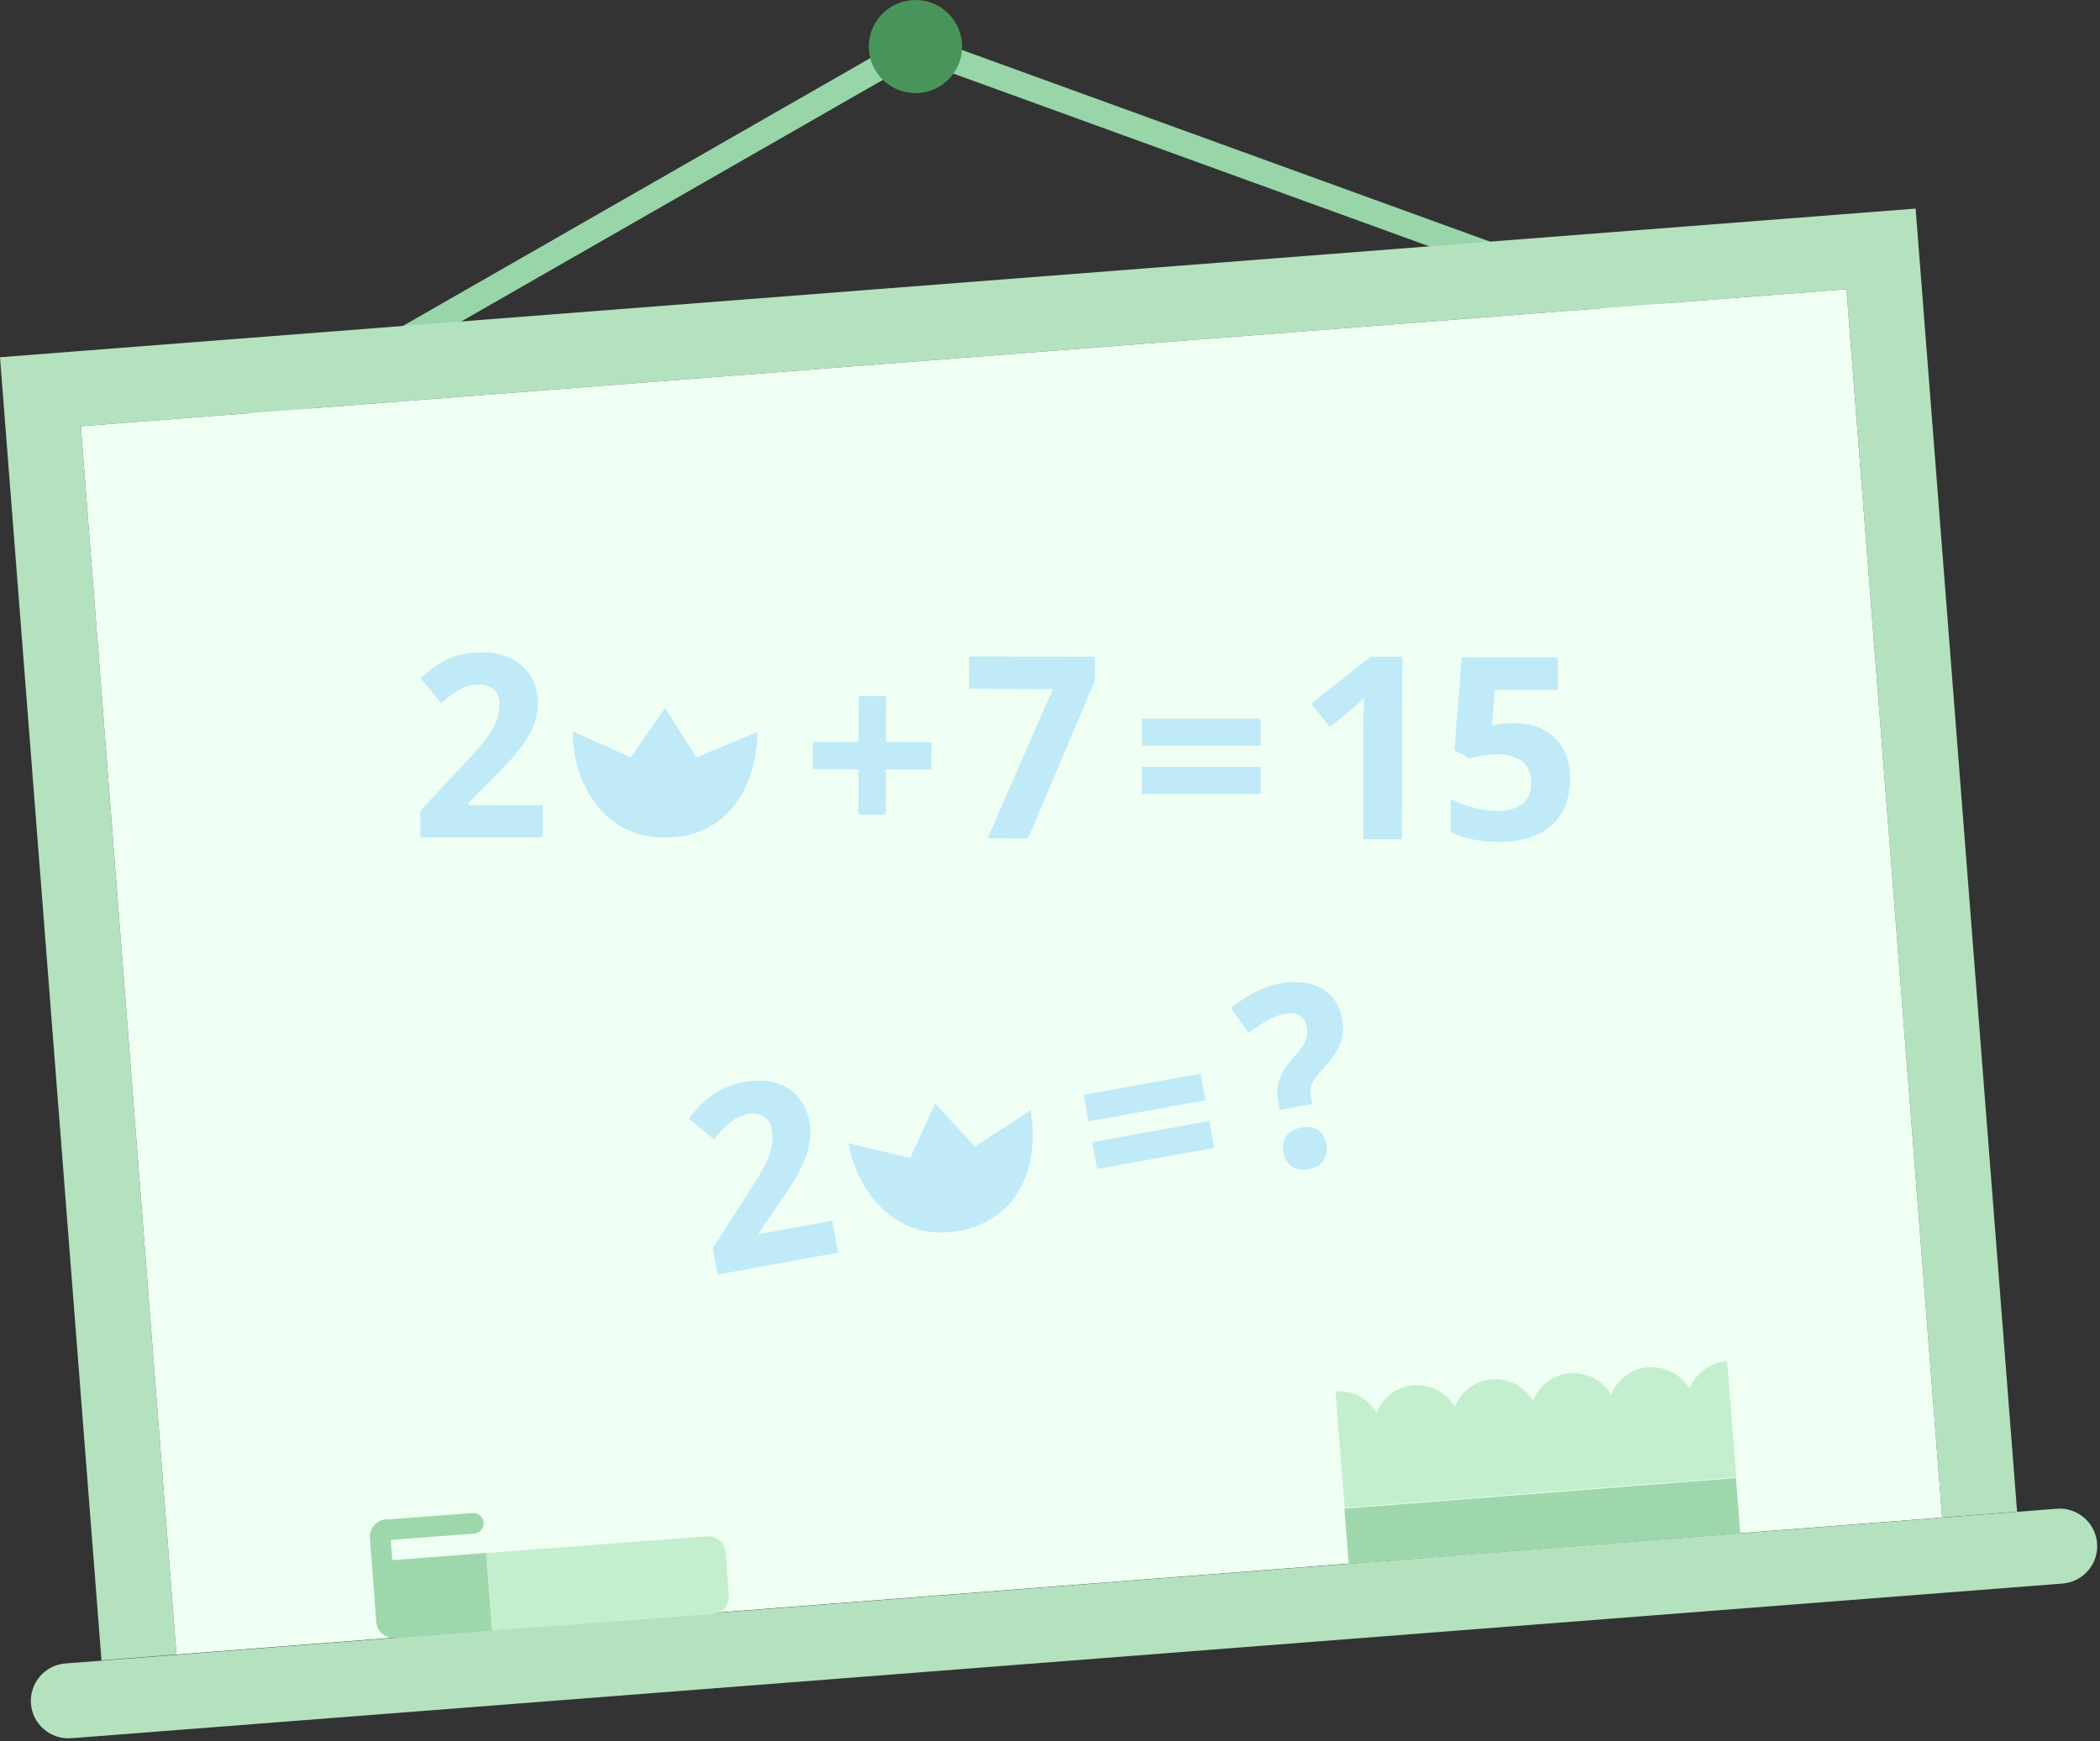 <?xml version="1.0" encoding="UTF-8"?> <svg xmlns="http://www.w3.org/2000/svg" width="287" height="238" viewBox="0 0 287 238" fill="none"><rect x="0" y="0" width="287" height="238" fill="#333333" stroke="none"/> <path d="M32.566 61.404L30.857 58.421L124.985 4.479L125.734 4.749L228.046 41.89L226.867 45.123L125.315 8.251L32.566 61.404Z" fill="#98D6A9"></path> <path d="M265.426 207.435L275.668 206.637L261.799 28.512L251.557 29.31L10.242 48.035L0 48.834L13.869 226.959L24.111 226.161L11.041 58.261L252.346 39.536L265.426 207.435Z" fill="#B4E2BF"></path> <path opacity="0.35" d="M182.439 207.565L182.519 208.573L182.439 207.565Z" fill="#7CC5F2"></path> <path d="M265.427 207.435L24.113 226.161L11.043 58.261L252.347 39.536L265.427 207.435Z" fill="#EFFFF3"></path> <path d="M235.988 186.066C234.875 186.156 233.808 186.555 232.91 187.218C232.011 187.881 231.316 188.781 230.902 189.818C230.373 188.925 229.62 188.186 228.718 187.672C227.815 187.158 226.795 186.886 225.756 186.885H225.287C224.173 186.975 223.107 187.373 222.208 188.036C221.309 188.699 220.614 189.599 220.201 190.636C219.671 189.744 218.918 189.004 218.016 188.49C217.114 187.976 216.093 187.704 215.055 187.702H214.585C213.47 187.793 212.403 188.194 211.504 188.858C210.605 189.523 209.911 190.425 209.499 191.464C208.969 190.571 208.216 189.832 207.314 189.318C206.412 188.804 205.392 188.532 204.353 188.531H203.923C202.808 188.619 201.739 189.017 200.839 189.68C199.938 190.343 199.241 191.244 198.827 192.282C198.298 191.391 197.547 190.653 196.647 190.139C195.746 189.624 194.728 189.352 193.691 189.349H193.221C192.106 189.437 191.037 189.835 190.137 190.498C189.236 191.161 188.539 192.062 188.125 193.1C187.596 192.209 186.845 191.47 185.945 190.956C185.045 190.442 184.026 190.17 182.989 190.167H182.52L182.779 193.499L183.779 206.128L237.297 201.949L236.038 185.987" fill="#C4EFCE"></path> <path d="M237.247 202.038L183.729 206.218L184.318 213.75L237.837 209.59L237.247 202.038Z" fill="#9FD7AC"></path> <path d="M65.789 89.167C64.887 89.158 63.988 89.258 63.111 89.467C62.345 89.644 61.601 89.905 60.893 90.245C60.246 90.563 59.63 90.94 59.054 91.372C58.495 91.801 57.955 92.24 57.445 92.709L60.303 96.101C61.095 95.372 61.97 94.739 62.911 94.215C63.706 93.788 64.596 93.565 65.499 93.567V93.567C66.23 93.539 66.944 93.788 67.498 94.265C67.76 94.524 67.962 94.836 68.092 95.181C68.221 95.525 68.274 95.894 68.247 96.26C68.254 96.988 68.132 97.71 67.887 98.395C67.634 99.078 67.299 99.728 66.888 100.331C66.409 101.027 65.889 101.693 65.329 102.326C64.72 102.994 64.05 103.723 63.331 104.511L57.455 110.816V114.477H74.172V110.048H64.02V109.728L67.018 106.735C67.907 105.858 68.737 105 69.516 104.161C70.262 103.357 70.953 102.504 71.584 101.608C72.154 100.796 72.624 99.918 72.983 98.994C73.327 98.099 73.504 97.149 73.503 96.191C73.516 95.195 73.336 94.205 72.973 93.278C72.63 92.438 72.104 91.685 71.435 91.073C70.73 90.444 69.903 89.965 69.006 89.666C67.973 89.318 66.889 89.146 65.799 89.157" fill="#C0EAF7"></path> <path d="M117.359 95.143L117.339 101.418L111.084 101.408L111.074 105.139L117.329 105.149L117.319 111.345L121.047 111.355L121.067 105.159L127.302 105.169L127.312 101.448L121.077 101.428L121.087 95.153L117.359 95.143Z" fill="#C0EAF7"></path> <path d="M132.448 89.726L132.438 94.156L143.899 94.185L134.976 114.587L140.491 114.607L149.624 93.078L149.634 89.776L132.448 89.726Z" fill="#C0EAF7"></path> <path d="M156.041 104.82V108.541H172.269V104.82H156.041ZM156.041 98.226V101.927H172.269V98.226H156.031" fill="#C0EAF7"></path> <path d="M187.235 89.826L179.191 96.191L181.739 99.363L184.607 97.079C184.777 96.939 184.957 96.789 185.137 96.62C185.317 96.45 185.497 96.281 185.666 96.111L186.136 95.662L186.426 95.363C186.426 95.732 186.426 96.151 186.376 96.6C186.326 97.049 186.376 97.507 186.326 97.956C186.276 98.405 186.326 98.834 186.326 99.243C186.326 99.652 186.326 100.022 186.326 100.311V114.716H191.592L191.662 89.776H187.325" fill="#C0EAF7"></path> <path d="M199.766 89.856L198.767 102.536L200.866 103.673C201.118 103.591 201.375 103.524 201.635 103.473L202.564 103.294C202.884 103.244 203.214 103.194 203.564 103.164C203.913 103.134 204.183 103.114 204.473 103.114C205.754 103.025 207.027 103.377 208.08 104.112C208.477 104.458 208.788 104.891 208.989 105.378C209.19 105.864 209.276 106.39 209.239 106.915C209.287 107.473 209.204 108.034 208.996 108.554C208.788 109.074 208.46 109.537 208.04 109.908C207.03 110.6 205.815 110.931 204.593 110.846V110.846C204.051 110.845 203.509 110.802 202.974 110.716C202.402 110.63 201.835 110.513 201.275 110.367C200.723 110.23 200.179 110.06 199.647 109.858C199.171 109.678 198.71 109.461 198.268 109.21V113.719C198.705 113.96 199.163 114.16 199.637 114.318C200.163 114.493 200.7 114.632 201.245 114.737C201.826 114.852 202.414 114.936 203.004 114.986C203.623 115.046 204.233 115.076 204.863 115.076H204.912C206.307 115.1 207.696 114.905 209.029 114.497C210.154 114.149 211.193 113.568 212.077 112.791C212.904 112.045 213.544 111.116 213.946 110.078C214.384 108.914 214.601 107.679 214.585 106.436C214.603 105.323 214.41 104.216 214.015 103.174C213.66 102.277 213.115 101.467 212.417 100.8C211.724 100.158 210.908 99.662 210.019 99.343C209.056 99.005 208.041 98.836 207.021 98.844H206.961C206.359 98.835 205.758 98.875 205.162 98.964C204.673 99.044 204.253 99.114 203.883 99.194L204.303 94.315H212.896V89.856H199.726" fill="#C0EAF7"></path> <path d="M90.92 96.759L86.203 103.513L78.269 99.972C78.269 106.955 82.366 114.477 90.88 114.497C99.773 114.497 103.5 106.995 103.52 100.032L95.166 103.533L90.88 96.759" fill="#C0EAF7"></path> <path d="M103.671 147.728C103.017 147.731 102.365 147.791 101.722 147.907C100.822 148.061 99.943 148.322 99.104 148.686C98.397 149.004 97.727 149.398 97.106 149.863C96.522 150.286 95.983 150.767 95.497 151.299C95.028 151.818 94.578 152.357 94.158 152.905L97.586 155.729C98.23 154.866 98.979 154.085 99.814 153.404C100.517 152.834 101.352 152.45 102.242 152.287C102.476 152.24 102.713 152.217 102.951 152.217C103.452 152.207 103.945 152.342 104.37 152.606C104.671 152.81 104.925 153.076 105.115 153.385C105.304 153.695 105.425 154.042 105.47 154.402C105.6 155.114 105.6 155.844 105.47 156.557C105.343 157.275 105.128 157.976 104.83 158.642C104.483 159.4 104.089 160.137 103.651 160.846C103.181 161.615 102.652 162.453 102.062 163.371L97.416 170.623L98.075 174.225L114.533 171.232L113.743 166.872L103.751 168.688V168.448L106.159 164.947C106.878 163.949 107.548 162.952 108.157 161.954C108.749 161.035 109.273 160.075 109.726 159.081C110.14 158.175 110.445 157.224 110.636 156.247C110.806 155.307 110.806 154.344 110.636 153.404C110.476 152.422 110.119 151.482 109.586 150.641C109.098 149.877 108.446 149.229 107.678 148.745C106.869 148.252 105.968 147.929 105.03 147.798C104.6 147.728 104.166 147.695 103.731 147.698" fill="#C0EAF7"></path> <path d="M127.81 150.81L124.393 158.302L115.949 156.257C117.078 162.453 121.595 168.478 128.619 168.478C129.413 168.475 130.206 168.405 130.988 168.269C139.761 166.672 142.079 158.612 140.83 151.748L133.246 156.736L127.81 150.85" fill="#C0EAF7"></path> <path d="M165.254 153.235L149.267 156.128L149.936 159.799L165.924 156.906L165.264 153.235M164.085 146.76L148.098 149.653L148.757 153.284L164.745 150.391L164.085 146.76Z" fill="#C0EAF7"></path> <path d="M178.642 154.053C178.387 154.052 178.133 154.075 177.883 154.122C177.49 154.197 177.108 154.317 176.744 154.482C176.416 154.641 176.123 154.865 175.884 155.14C175.655 155.433 175.495 155.774 175.415 156.138C175.325 156.589 175.325 157.053 175.415 157.504C175.481 157.95 175.638 158.378 175.874 158.761C176.077 159.072 176.347 159.335 176.664 159.53C176.968 159.713 177.309 159.829 177.663 159.869H178.083C178.344 159.869 178.605 159.846 178.862 159.799C179.241 159.732 179.607 159.611 179.951 159.44C180.273 159.276 180.556 159.044 180.781 158.761C181.014 158.469 181.178 158.128 181.26 157.764C181.351 157.323 181.351 156.868 181.26 156.427C181.193 155.969 181.03 155.53 180.781 155.14C180.58 154.829 180.31 154.57 179.991 154.382C179.684 154.207 179.344 154.098 178.992 154.063H178.602M177.033 134.22C176.312 134.224 175.593 134.294 174.885 134.429C174.269 134.544 173.664 134.711 173.077 134.928C172.469 135.153 171.878 135.42 171.308 135.726C170.744 136.029 170.197 136.362 169.669 136.724C169.174 137.058 168.697 137.418 168.24 137.801L170.628 141.193C171.444 140.587 172.291 140.024 173.166 139.507C173.907 139.054 174.722 138.736 175.575 138.569C175.835 138.52 176.099 138.494 176.364 138.49C176.818 138.475 177.266 138.593 177.653 138.829C177.903 138.994 178.115 139.21 178.275 139.463C178.435 139.715 178.54 139.999 178.582 140.295C178.658 140.659 178.681 141.032 178.652 141.403C178.614 141.748 178.519 142.085 178.372 142.4C178.199 142.755 177.988 143.089 177.743 143.398C177.473 143.747 177.133 144.146 176.744 144.595C176.323 145.061 175.939 145.557 175.595 146.082C175.3 146.512 175.061 146.978 174.885 147.468C174.716 147.927 174.615 148.407 174.585 148.895C174.555 149.423 174.592 149.953 174.695 150.471L174.915 151.708L179.342 150.91L179.162 149.913C179.104 149.6 179.077 149.283 179.082 148.965C179.104 148.682 179.175 148.405 179.292 148.147C179.441 147.825 179.626 147.521 179.841 147.239C180.091 146.91 180.421 146.521 180.841 146.062C181.26 145.603 181.84 144.904 182.209 144.376C182.569 143.883 182.871 143.351 183.109 142.789C183.338 142.26 183.48 141.698 183.528 141.123C183.583 140.48 183.546 139.831 183.419 139.198C183.266 138.312 182.925 137.468 182.419 136.724C181.944 136.049 181.322 135.49 180.601 135.088C179.812 134.662 178.945 134.397 178.053 134.31C177.721 134.27 177.387 134.25 177.053 134.25" fill="#C0EAF7"></path> <path d="M248.009 208.782L194.73 212.923V212.943L248.009 208.782Z" fill="#B6DFFB"></path> <path d="M281.082 206.234L8.955 227.378C6.127 227.597 4.012 230.064 4.232 232.888C4.453 235.711 6.924 237.822 9.752 237.602L281.879 216.458C284.707 216.239 286.821 213.772 286.601 210.948C286.381 208.125 283.91 206.014 281.082 206.234Z" fill="#B4E2BF"></path> <path d="M53.609 213.252L53.399 210.458L64.8 209.6C64.984 209.587 65.163 209.536 65.328 209.453C65.492 209.37 65.639 209.255 65.758 209.115C65.878 208.975 65.969 208.813 66.026 208.637C66.083 208.462 66.104 208.278 66.089 208.094C66.061 207.725 65.887 207.382 65.606 207.141C65.325 206.9 64.96 206.78 64.59 206.807L53.189 207.665H52.749C52.124 207.713 51.544 208.007 51.136 208.482C50.727 208.957 50.524 209.575 50.571 210.199L51.43 221.682C51.453 221.991 51.537 222.294 51.677 222.572C51.817 222.849 52.01 223.096 52.246 223.299C52.481 223.502 52.755 223.657 53.051 223.754C53.346 223.851 53.658 223.889 53.968 223.866V223.866H54.408L97.435 220.614C98.06 220.566 98.641 220.272 99.049 219.797C99.457 219.322 99.66 218.704 99.613 218.08L99.164 212.174C99.141 211.866 99.058 211.564 98.918 211.288C98.779 211.012 98.586 210.765 98.351 210.564C98.116 210.362 97.844 210.208 97.55 210.111C97.255 210.014 96.945 209.976 96.636 209.999L53.609 213.252Z" fill="#C4EFCE"></path> <path d="M66.419 212.284L53.609 213.282L53.399 210.488L64.8 209.63C64.984 209.616 65.163 209.566 65.328 209.483C65.492 209.4 65.639 209.285 65.758 209.145C65.878 209.005 65.969 208.843 66.026 208.667C66.083 208.492 66.104 208.307 66.089 208.124C66.061 207.755 65.887 207.412 65.606 207.171C65.325 206.93 64.96 206.81 64.59 206.837L53.189 207.695H52.749C52.124 207.743 51.544 208.037 51.136 208.512C50.727 208.987 50.524 209.605 50.571 210.229L51.43 221.712C51.453 222.021 51.537 222.324 51.677 222.602C51.817 222.879 52.01 223.126 52.246 223.329C52.481 223.532 52.755 223.687 53.051 223.784C53.346 223.881 53.658 223.919 53.968 223.896H54.408L67.218 222.899L66.419 212.284Z" fill="#9FD7AC"></path> <path d="M125.113 12.73C128.634 12.73 131.488 9.88 131.488 6.365C131.488 2.85 128.634 0 125.113 0C121.593 0 118.738 2.85 118.738 6.365C118.738 9.88 121.593 12.73 125.113 12.73Z" fill="#49945A"></path> </svg> 